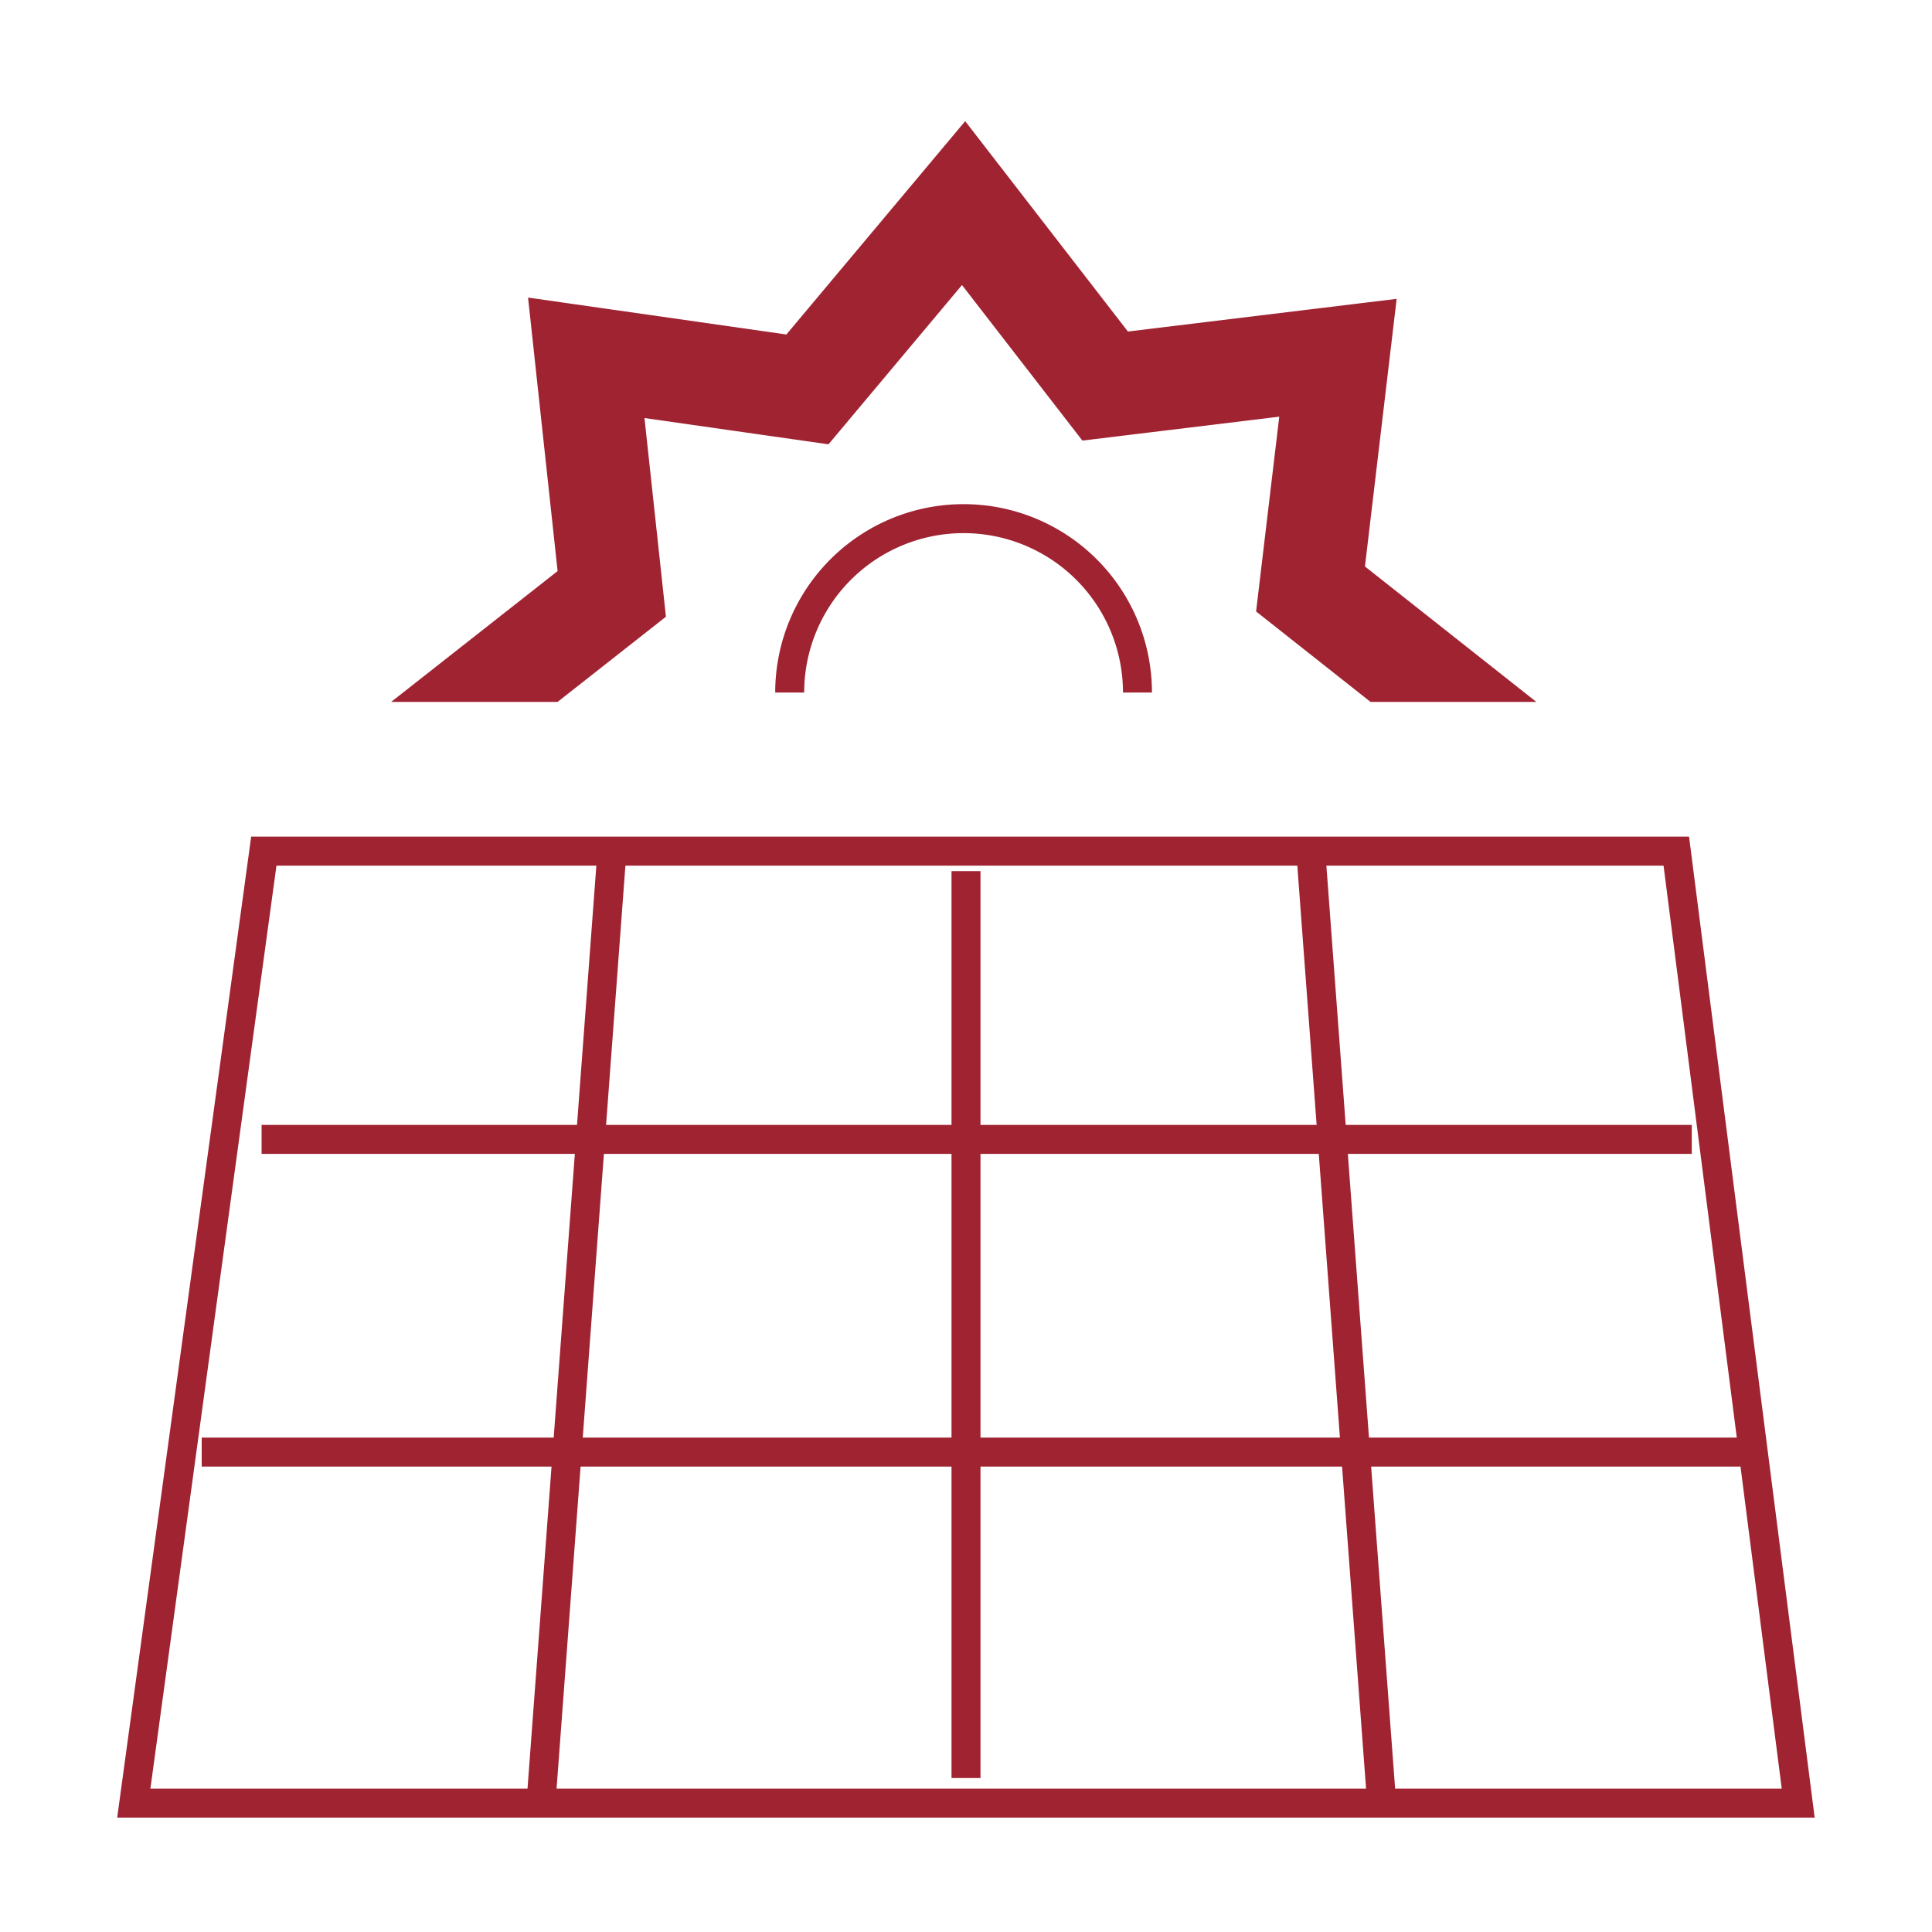 <svg id="Capa_1" data-name="Capa 1" xmlns="http://www.w3.org/2000/svg" viewBox="0 0 200 200"><defs><style>.cls-1{fill:none;stroke-width:3px;}.cls-1,.cls-2{stroke:#a02332;stroke-miterlimit:10;}.cls-2{fill:#a02332;}</style></defs><path class="cls-1" d="M81.75,71.69a18,18,0,0,1,36,0"/><polygon class="cls-1" points="186.15 186.66 13.85 186.66 27.31 88.11 173.53 88.11 186.15 186.66"/><line class="cls-1" x1="63.35" y1="88.11" x2="56" y2="186.66"/><line class="cls-1" x1="135.69" y1="88.11" x2="143.03" y2="186.66"/><line class="cls-1" x1="100" y1="90.18" x2="100" y2="184.06"/><line class="cls-1" x1="175.13" y1="117.95" x2="27.08" y2="117.95"/><line class="cls-1" x1="180.18" y1="150.32" x2="20.88" y2="150.32"/><polygon class="cls-2" points="41.94 72.16 57.55 72.16 68.41 63.62 66.15 42.69 85.56 45.46 99.6 28.71 112.27 45.08 133 42.56 130.56 63.08 142.05 72.16 157.6 72.16 140.77 58.86 144.01 31.51 116.54 34.85 99.9 13.34 81.61 35.16 55.23 31.39 58.25 59.34 41.94 72.16"/></svg>